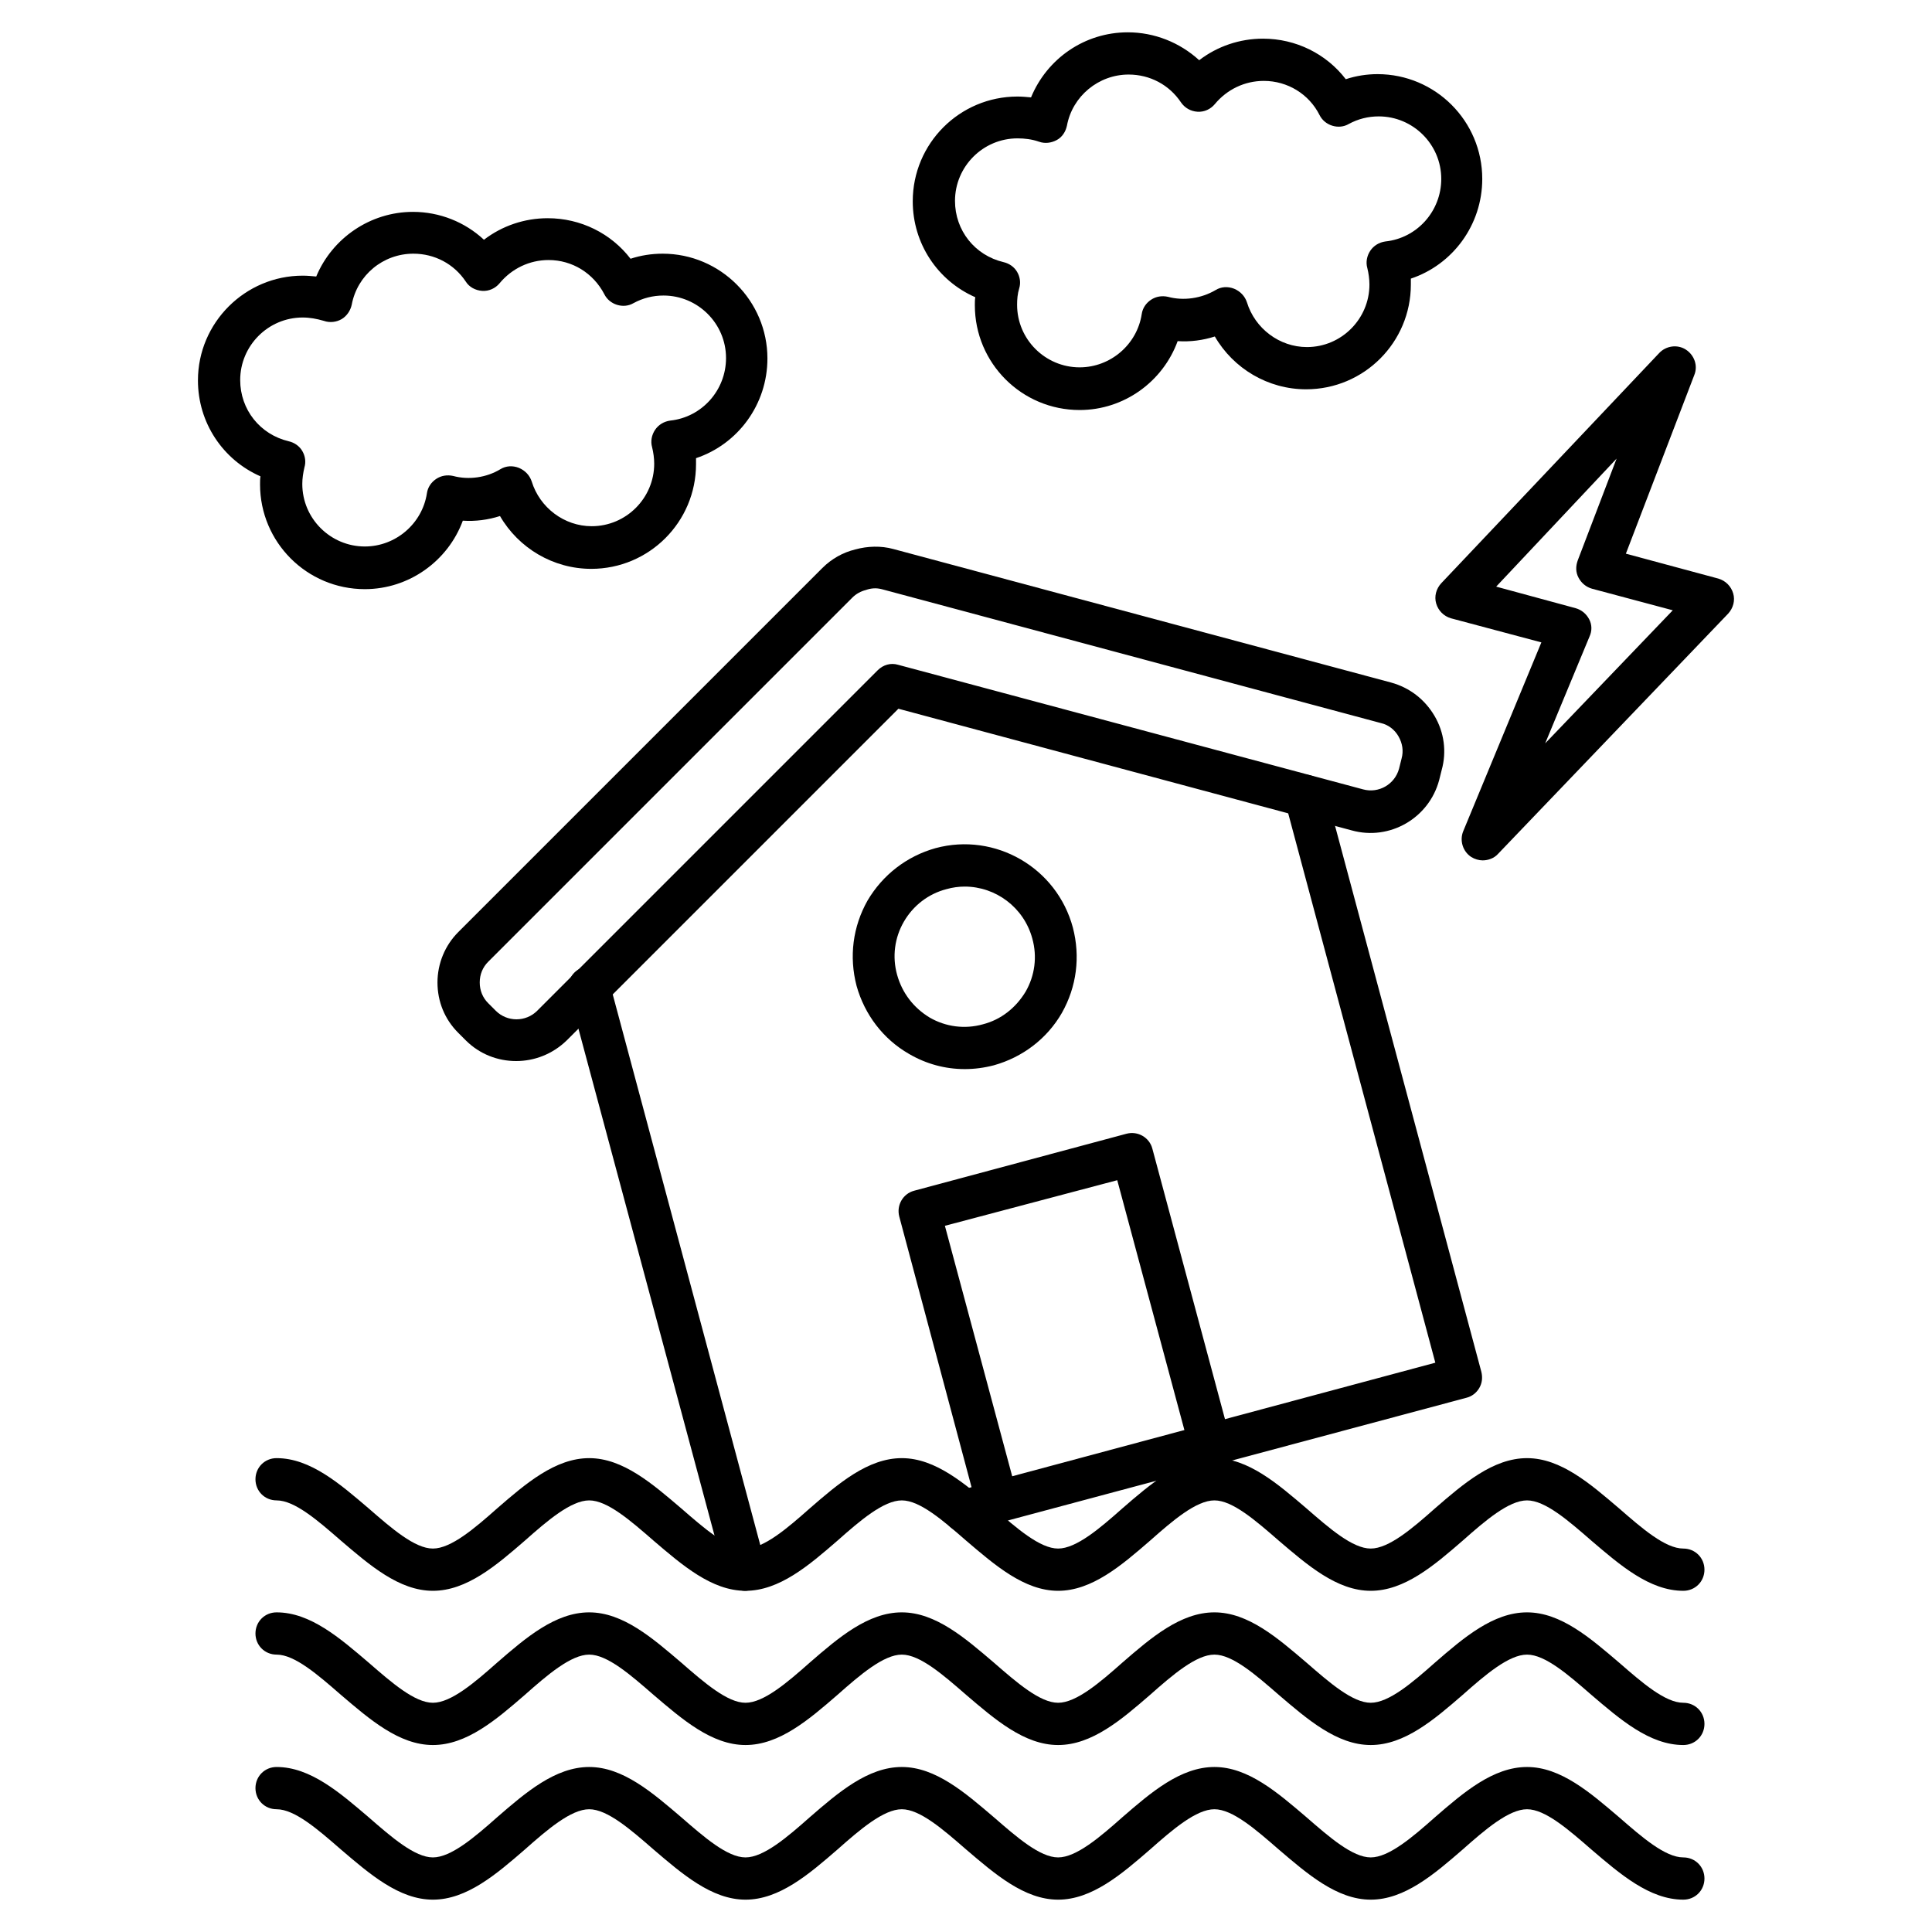 <?xml version="1.0" encoding="UTF-8"?>
<!-- Uploaded to: ICON Repo, www.iconrepo.com, Generator: ICON Repo Mixer Tools -->
<svg fill="#000000" width="800px" height="800px" version="1.1" viewBox="144 144 512 512" xmlns="http://www.w3.org/2000/svg">
 <g>
  <path d="m536.92 372.01c-1.008 0-2.129-0.336-3.023-0.895-2.238-1.457-3.137-4.367-2.129-6.828l20.711-50.047-23.957-6.383c-1.902-0.559-3.359-2.016-3.918-3.918-0.559-1.902 0-3.918 1.344-5.375l57.77-61.016c1.793-1.902 4.812-2.352 7.055-0.895 2.238 1.457 3.246 4.254 2.238 6.719l-18.137 47.359 24.52 6.606c1.902 0.559 3.359 2.016 3.918 3.918s0 3.918-1.344 5.375l-61.016 63.703c-1.008 1.117-2.574 1.676-4.031 1.676zm3.582-72.547 21.047 5.711c1.566 0.449 2.801 1.457 3.582 2.91 0.785 1.457 0.785 3.137 0.113 4.59l-11.754 28.324 33.812-35.266-21.383-5.711c-1.566-0.449-2.801-1.457-3.582-2.91-0.785-1.457-0.785-3.023-0.223-4.59l10.301-26.98z"/>
  <path d="m280.76 425.19c-4.812 0-9.629-1.793-13.324-5.484l-2.016-2.016c-3.582-3.582-5.484-8.285-5.484-13.324 0-5.039 2.016-9.852 5.484-13.324l96.508-96.508c2.465-2.465 5.484-4.141 8.734-4.926 3.246-0.895 6.828-1.008 10.078-0.113l131.89 35.379c4.926 1.344 8.957 4.477 11.531 8.844 2.574 4.367 3.246 9.516 1.902 14.332l-0.672 2.688c-2.688 10.078-13.098 16.121-23.176 13.324l-120.13-32.242-87.887 87.887c-3.809 3.695-8.621 5.484-13.438 5.484zm95.164-125.28c-0.672 0-1.457 0.113-2.129 0.336-0.113 0-0.223 0.113-0.336 0.113-1.344 0.336-2.574 1.008-3.582 2.016l-96.504 96.504c-1.457 1.457-2.238 3.359-2.238 5.484 0 2.129 0.785 4.031 2.238 5.484l2.016 2.016c3.023 3.023 7.949 3.023 10.973 0l90.238-90.238c1.457-1.457 3.469-2.016 5.375-1.457l123.27 33.027c4.141 1.121 8.398-1.344 9.516-5.484l0.672-2.688c0.559-2.016 0.223-4.031-0.785-5.82-1.008-1.793-2.688-3.137-4.703-3.582l-131.89-35.379c-0.785-0.223-1.457-0.332-2.129-0.332z"/>
  <path d="m341.55 565.58c-2.465 0-4.703-1.68-5.375-4.141l-41.422-154.28c-0.785-3.023 1.008-6.047 3.918-6.828 3.023-0.785 6.047 1.008 6.828 3.918l41.312 154.16c0.785 3.023-1.008 6.047-3.918 6.828-0.445 0.227-0.895 0.336-1.344 0.336zm57.883-15.559c-2.465 0-4.703-1.68-5.375-4.141-0.785-3.023 1.008-6.047 3.918-6.828l126.4-33.922-39.852-148.8c-0.785-3.023 1.008-6.047 3.918-6.828 3.023-0.785 6.047 1.008 6.828 3.918l41.312 154.16c0.336 1.457 0.223 2.91-0.559 4.254-0.785 1.344-2.016 2.238-3.359 2.574l-131.77 35.266c-0.449 0.227-1.008 0.34-1.457 0.34z"/>
  <path d="m408.29 547.67c-2.465 0-4.703-1.68-5.375-4.141l-20.602-77.141c-0.785-3.023 1.008-6.047 3.918-6.828l56.316-15.113c3.023-0.785 6.047 1.008 6.828 3.918l20.711 77.141c0.785 3.023-1.008 6.047-3.918 6.828-2.91 0.785-6.047-1.008-6.828-3.918l-19.258-71.652-45.676 12.086 19.258 71.652c0.785 3.023-1.008 6.047-3.918 6.828-0.562 0.227-1.012 0.34-1.457 0.34z"/>
  <path d="m399.66 427.32c-5.148 0-10.188-1.344-14.777-4.031-6.828-3.918-11.754-10.41-13.883-18.023-2.016-7.727-1.008-15.676 2.91-22.617 4.031-6.828 10.41-11.754 18.023-13.883 15.785-4.254 32.133 5.148 36.387 21.047 2.016 7.727 1.008 15.676-2.91 22.617-3.918 6.828-10.41 11.754-18.023 13.883-2.578 0.672-5.152 1.008-7.727 1.008zm0-48.367c-1.566 0-3.246 0.223-4.812 0.672-4.812 1.23-8.844 4.367-11.309 8.621-2.465 4.254-3.137 9.293-1.793 14.105s4.367 8.734 8.621 11.309c4.254 2.465 9.293 3.137 14.105 1.793 4.812-1.23 8.734-4.367 11.309-8.621 2.465-4.254 3.137-9.293 1.793-14.105-2.242-8.285-9.742-13.773-17.914-13.773z"/>
  <path d="m590.1 565.58c-8.957 0-16.793-6.828-24.406-13.324-6.047-5.262-12.203-10.637-17.016-10.637s-11.082 5.375-17.016 10.637c-7.613 6.606-15.449 13.324-24.406 13.324-8.957 0-16.793-6.828-24.406-13.324-6.047-5.262-12.203-10.637-17.016-10.637s-11.082 5.375-17.016 10.637c-7.613 6.606-15.449 13.324-24.406 13.324-8.957 0-16.793-6.828-24.406-13.324-6.047-5.262-12.203-10.637-17.016-10.637s-11.082 5.375-17.016 10.637c-7.613 6.606-15.449 13.324-24.406 13.324-8.957 0-16.793-6.828-24.406-13.324-6.047-5.262-12.203-10.637-17.016-10.637s-11.082 5.375-17.016 10.637c-7.613 6.606-15.449 13.324-24.406 13.324-8.957 0-16.793-6.828-24.406-13.324-6.047-5.262-12.203-10.637-17.016-10.637-3.137 0-5.598-2.465-5.598-5.598 0-3.137 2.465-5.598 5.598-5.598 8.957 0 16.793 6.828 24.406 13.324 6.047 5.262 12.203 10.637 17.016 10.637s11.082-5.375 17.016-10.637c7.613-6.606 15.449-13.324 24.406-13.324 8.957 0 16.793 6.828 24.406 13.324 6.047 5.262 12.203 10.637 17.016 10.637s11.082-5.375 17.016-10.637c7.613-6.606 15.449-13.324 24.406-13.324 8.957 0 16.793 6.828 24.406 13.324 6.047 5.262 12.203 10.637 17.016 10.637s11.082-5.375 17.016-10.637c7.613-6.606 15.449-13.324 24.406-13.324 8.957 0 16.793 6.828 24.406 13.324 6.047 5.262 12.203 10.637 17.016 10.637s11.082-5.375 17.016-10.637c7.613-6.606 15.449-13.324 24.406-13.324 8.957 0 16.793 6.828 24.406 13.324 6.047 5.262 12.203 10.637 17.016 10.637 3.137 0 5.598 2.465 5.598 5.598 0 3.137-2.461 5.598-5.598 5.598z"/>
  <path d="m590.1 606.45c-8.957 0-16.793-6.828-24.406-13.324-6.047-5.262-12.203-10.637-17.016-10.637s-11.082 5.375-17.016 10.637c-7.613 6.606-15.449 13.324-24.406 13.324-8.957 0-16.793-6.828-24.406-13.324-6.047-5.262-12.203-10.637-17.016-10.637s-11.082 5.375-17.016 10.637c-7.613 6.606-15.449 13.324-24.406 13.324-8.957 0-16.793-6.828-24.406-13.324-6.047-5.262-12.203-10.637-17.016-10.637s-11.082 5.375-17.016 10.637c-7.613 6.606-15.449 13.324-24.406 13.324-8.957 0-16.793-6.828-24.406-13.324-6.047-5.262-12.203-10.637-17.016-10.637s-11.082 5.375-17.016 10.637c-7.613 6.606-15.449 13.324-24.406 13.324-8.957 0-16.793-6.828-24.406-13.324-6.047-5.262-12.203-10.637-17.016-10.637-3.137 0-5.598-2.465-5.598-5.598 0-3.137 2.465-5.598 5.598-5.598 8.957 0 16.793 6.828 24.406 13.324 6.047 5.262 12.203 10.637 17.016 10.637s11.082-5.375 17.016-10.637c7.613-6.606 15.449-13.324 24.406-13.324 8.957 0 16.793 6.828 24.406 13.324 6.047 5.262 12.203 10.637 17.016 10.637s11.082-5.375 17.016-10.637c7.613-6.606 15.449-13.324 24.406-13.324 8.957 0 16.793 6.828 24.406 13.324 6.047 5.262 12.203 10.637 17.016 10.637s11.082-5.375 17.016-10.637c7.613-6.606 15.449-13.324 24.406-13.324 8.957 0 16.793 6.828 24.406 13.324 6.047 5.262 12.203 10.637 17.016 10.637s11.082-5.375 17.016-10.637c7.613-6.606 15.449-13.324 24.406-13.324 8.957 0 16.793 6.828 24.406 13.324 6.047 5.262 12.203 10.637 17.016 10.637 3.137 0 5.598 2.465 5.598 5.598 0 3.133-2.461 5.598-5.598 5.598z"/>
  <path d="m590.1 647.43c-8.957 0-16.793-6.828-24.406-13.324-6.047-5.262-12.203-10.637-17.016-10.637s-11.082 5.375-17.016 10.637c-7.613 6.606-15.449 13.324-24.406 13.324-8.957 0-16.793-6.828-24.406-13.324-6.047-5.262-12.203-10.637-17.016-10.637s-11.082 5.375-17.016 10.637c-7.613 6.606-15.449 13.324-24.406 13.324-8.957 0-16.793-6.828-24.406-13.324-6.047-5.262-12.203-10.637-17.016-10.637s-11.082 5.375-17.016 10.637c-7.613 6.606-15.449 13.324-24.406 13.324-8.957 0-16.793-6.828-24.406-13.324-6.047-5.262-12.203-10.637-17.016-10.637s-11.082 5.375-17.016 10.637c-7.613 6.606-15.449 13.324-24.406 13.324-8.957 0-16.793-6.828-24.406-13.324-6.047-5.262-12.203-10.637-17.016-10.637-3.137 0-5.598-2.465-5.598-5.598 0-3.137 2.465-5.598 5.598-5.598 8.957 0 16.793 6.828 24.406 13.324 6.047 5.262 12.203 10.637 17.016 10.637s11.082-5.375 17.016-10.637c7.613-6.606 15.449-13.324 24.406-13.324 8.957 0 16.793 6.828 24.406 13.324 6.047 5.262 12.203 10.637 17.016 10.637s11.082-5.375 17.016-10.637c7.613-6.606 15.449-13.324 24.406-13.324 8.957 0 16.793 6.828 24.406 13.324 6.047 5.262 12.203 10.637 17.016 10.637s11.082-5.375 17.016-10.637c7.613-6.606 15.449-13.324 24.406-13.324 8.957 0 16.793 6.828 24.406 13.324 6.047 5.262 12.203 10.637 17.016 10.637s11.082-5.375 17.016-10.637c7.613-6.606 15.449-13.324 24.406-13.324 8.957 0 16.793 6.828 24.406 13.324 6.047 5.262 12.203 10.637 17.016 10.637 3.137 0 5.598 2.465 5.598 5.598s-2.461 5.598-5.598 5.598z"/>
  <path d="m240.68 300.13c-15.34 0-27.766-12.426-27.766-27.766 0-0.672 0-1.457 0.113-2.129-9.965-4.367-16.57-14.219-16.57-25.414 0-15.34 12.539-27.766 27.766-27.766 1.23 0 2.352 0.113 3.582 0.223 4.254-10.188 14.332-17.129 25.637-17.129 7.055 0 13.77 2.688 18.809 7.391 4.812-3.695 10.746-5.711 16.906-5.711 8.734 0 16.793 4.031 21.945 10.746 2.688-0.895 5.598-1.344 8.508-1.344 15.34 0 27.766 12.539 27.766 27.766 0 12.203-7.836 22.727-18.922 26.422v1.566c0 15.34-12.426 27.766-27.766 27.766-10.078 0-19.258-5.484-24.184-13.996-3.137 1.008-6.492 1.457-9.852 1.23-3.918 10.645-14.219 18.145-25.973 18.145zm-16.457-71.988c-9.18 0-16.57 7.5-16.57 16.57 0 7.836 5.262 14.441 12.875 16.234 1.457 0.336 2.801 1.23 3.582 2.574 0.785 1.344 1.008 2.91 0.559 4.367-0.336 1.457-0.559 2.91-0.559 4.367 0 9.18 7.5 16.57 16.57 16.57 8.172 0 15.227-6.047 16.457-14.105 0.223-1.566 1.121-2.91 2.465-3.805s2.91-1.121 4.477-0.785c4.141 1.121 8.844 0.449 12.539-1.793 1.457-0.895 3.246-1.008 4.926-0.336 1.566 0.672 2.801 1.902 3.359 3.582 2.129 6.941 8.621 11.867 15.898 11.867 9.18 0 16.57-7.5 16.57-16.57 0-1.457-0.223-3.023-0.559-4.367-0.449-1.566-0.113-3.246 0.785-4.59 0.895-1.344 2.352-2.238 4.031-2.465 8.398-0.895 14.777-8.062 14.777-16.57 0-9.18-7.5-16.57-16.57-16.57-2.801 0-5.484 0.672-7.949 2.016-1.344 0.785-2.91 0.895-4.367 0.449-1.457-0.449-2.688-1.457-3.359-2.801-2.91-5.598-8.508-9.07-14.777-9.07-5.039 0-9.742 2.238-12.988 6.156-1.121 1.344-2.801 2.129-4.59 2.016-1.793-0.113-3.469-1.008-4.367-2.465-3.137-4.703-8.285-7.391-13.883-7.391-8.062 0-14.891 5.711-16.348 13.547-0.336 1.566-1.344 3.023-2.688 3.805-1.344 0.785-3.137 1.008-4.703 0.449-1.902-0.551-3.691-0.887-5.594-0.887z"/>
  <path d="m430.11 252.66c-15.34 0-27.766-12.426-27.766-27.766 0-0.672 0-1.457 0.113-2.129-9.965-4.367-16.57-14.219-16.57-25.414 0-15.34 12.426-27.766 27.766-27.766 1.23 0 2.352 0.113 3.582 0.223 4.258-10.301 14.219-17.242 25.641-17.242 7.055 0 13.77 2.688 18.922 7.391 4.812-3.695 10.746-5.711 16.906-5.711 8.734 0 16.793 4.031 21.945 10.746 2.688-0.895 5.598-1.344 8.398-1.344 15.34 0 27.766 12.426 27.766 27.766 0 12.203-7.836 22.727-18.922 26.422v1.566c0 15.34-12.426 27.766-27.766 27.766-10.078 0-19.258-5.484-24.184-13.996-3.137 1.008-6.492 1.457-9.852 1.23-3.922 10.754-14.223 18.258-25.98 18.258zm-16.457-71.992c-9.18 0-16.57 7.5-16.57 16.57 0 7.836 5.262 14.441 12.875 16.234 1.457 0.336 2.801 1.23 3.582 2.574 0.785 1.344 1.008 2.91 0.559 4.367-0.449 1.457-0.559 2.91-0.559 4.367 0 9.18 7.5 16.57 16.57 16.57 8.172 0 15.227-6.047 16.457-14.105 0.223-1.566 1.121-2.91 2.465-3.805 1.344-0.895 2.91-1.121 4.477-0.785 4.141 1.121 8.844 0.449 12.652-1.793 1.457-0.895 3.246-1.008 4.926-0.336 1.566 0.672 2.801 1.902 3.359 3.582 2.129 6.941 8.621 11.867 15.898 11.867 9.18 0 16.57-7.5 16.57-16.57 0-1.457-0.223-3.023-0.559-4.367-0.449-1.566-0.113-3.246 0.785-4.59 0.895-1.344 2.352-2.238 4.031-2.465 8.398-0.895 14.777-8.062 14.777-16.57 0-9.18-7.5-16.57-16.57-16.57-2.801 0-5.484 0.672-7.949 2.016-1.344 0.785-2.91 0.895-4.367 0.449-1.457-0.449-2.688-1.457-3.359-2.801-2.801-5.598-8.508-9.07-14.777-9.07-5.039 0-9.742 2.238-12.988 6.156-1.121 1.344-2.801 2.129-4.59 2.016-1.793-0.113-3.359-1.008-4.367-2.465-3.137-4.703-8.285-7.391-13.883-7.391-7.949 0-14.891 5.711-16.348 13.547-0.336 1.566-1.23 3.023-2.688 3.805-1.457 0.785-3.137 1.008-4.703 0.449-1.898-0.66-3.801-0.887-5.707-0.887z"/>
 </g>
</svg>